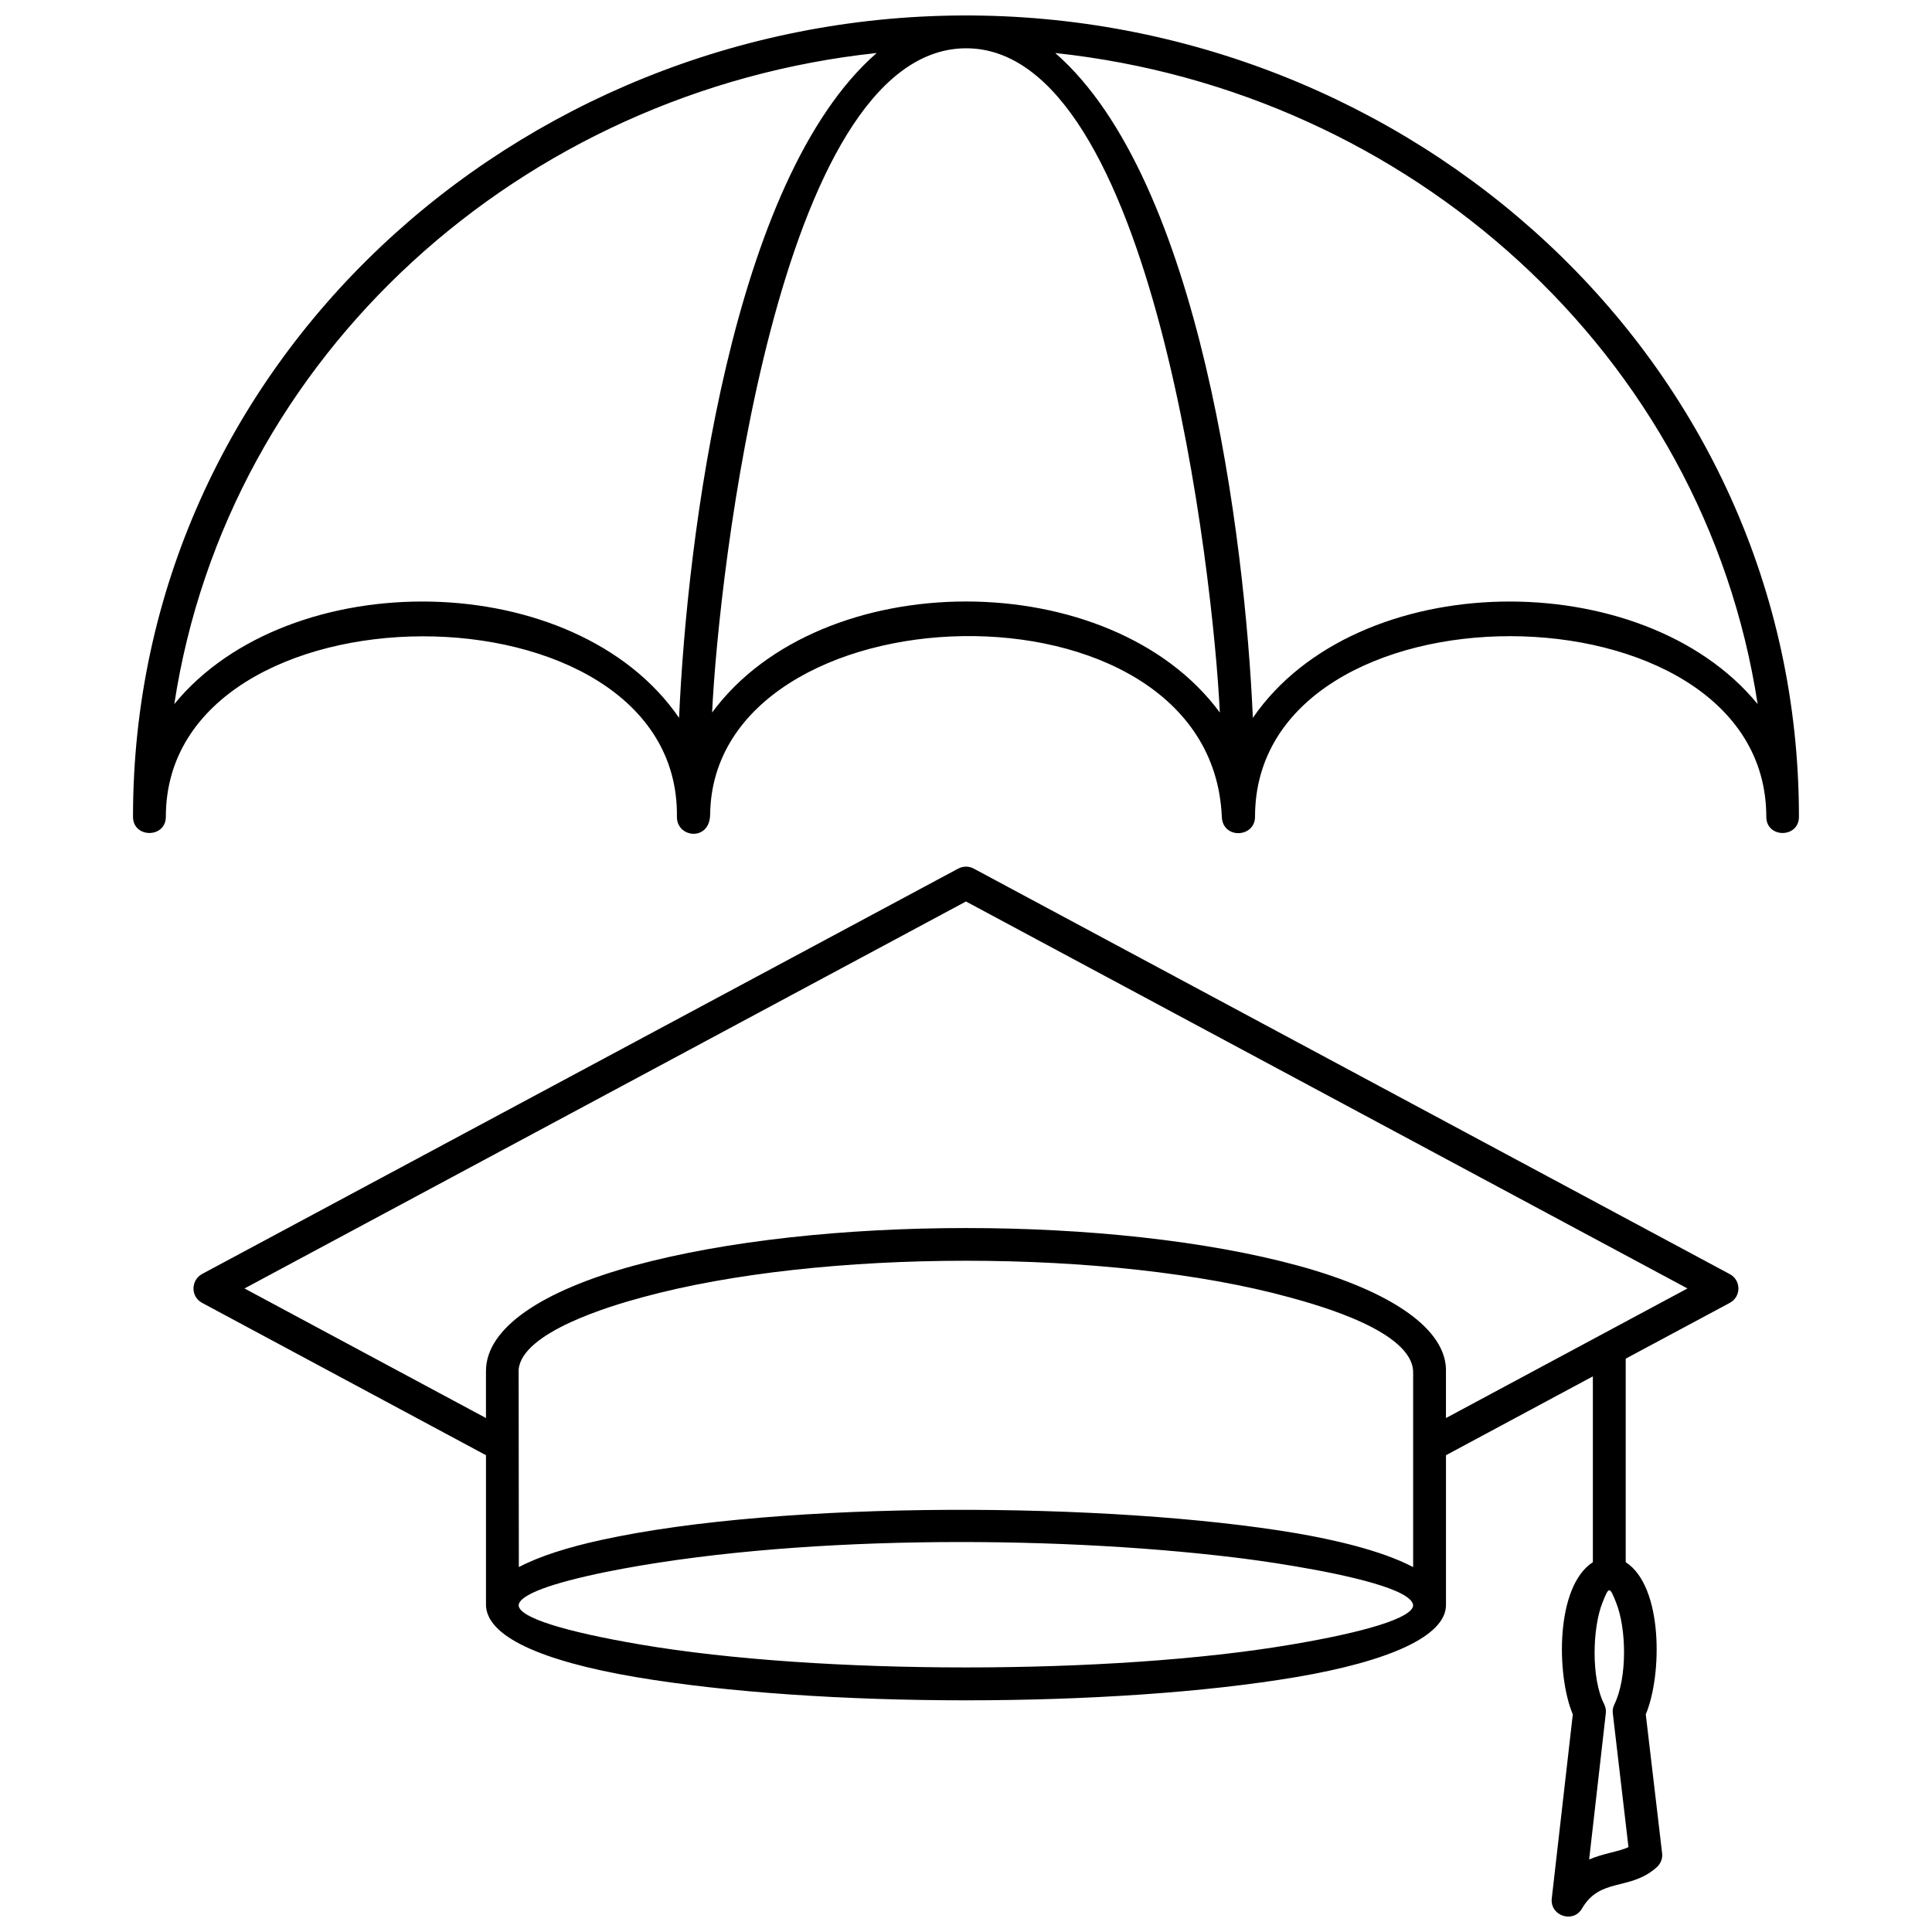 <?xml version="1.0" encoding="UTF-8"?>
<!-- Uploaded to: ICON Repo, www.iconrepo.com, Generator: ICON Repo Mixer Tools -->
<svg width="800px" height="800px" version="1.1" viewBox="144 144 512 512" xmlns="http://www.w3.org/2000/svg">
 <defs>
  <clipPath id="b">
   <path d="m179 148.09h442v216.91h-442z"/>
  </clipPath>
  <clipPath id="a">
   <path d="m195 373h410v278.9h-410z"/>
  </clipPath>
 </defs>
 <g>
  <g clip-path="url(#b)">
   <path d="m323.39 360.45c0.781-63.992-135.44-63.523-135.44 0 0 5.731-8.703 5.731-8.703 0 0-120.17 101.72-211.78 219.65-212.35 118.55-0.574 221.84 91.195 221.84 212.35 0 5.731-8.652 5.731-8.652 0 0-63.574-135.49-64.043-135.49 0 0 5.574-8.652 6.043-8.809-0.105-2.969-65.867-134.81-61.336-135.59-0.52-0.105 7.242-8.859 6.254-8.809 0.625zm-133.2-29.859c30.434-37.207 106.25-36.426 133.77 3.648 2.086-47.578 13.863-142.63 52.371-176.19-93.852 10.004-171.96 79.781-186.14 172.54zm233.46-172.54c38.512 33.559 50.289 128.61 52.371 176.19 27.516-40.074 103.34-40.855 133.77-3.648-14.176-92.758-92.289-162.54-186.14-172.54zm43.617 174.78c-1.668-35.695-17.508-176.92-67.691-176.03-49.559 0.938-65.191 139.97-66.859 176.03 28.871-39.238 105.68-39.238 134.55 0z"/>
  </g>
  <g clip-path="url(#a)">
   <path d="m574.83 504.06v53.934c9.953 6.41 9.691 29.965 5.316 40.332l4.324 36.738c0.207 1.512-0.418 2.918-1.512 3.856-7.086 6.254-14.852 2.555-19.699 10.84-2.344 4.066-8.547 1.93-8.023-2.656l5.574-48.777c-4.379-10.371-4.637-33.926 5.316-40.332v-49.246l-38.926 20.898v39.707c0 8.234-15.113 14.902-39.605 19.074-48.516 8.234-126.68 8.234-175.2 0-24.754-4.223-39.918-10.785-39.605-19.488v-39.293l-75.25-40.387c-3.023-1.617-3.023-5.992 0.051-7.66l200.32-107.4c1.355-0.73 2.918-0.676 4.168 0l200.32 107.45c3.074 1.617 3.074 6.043-0.051 7.66l-27.516 14.746zm-87.234 46.273c9.328 1.617 22.305 4.43 30.902 8.965v-51.59c0-10.84-24.961-17.77-32.777-19.906-47.16-12.922-124.29-12.922-171.5 0-8.336 2.242-31.945 9.223-32.777 19.176l0.051 52.32c5.418-2.867 13.027-5.262 21.836-7.191 48.309-10.578 135.12-10.109 184.27-1.773zm84.68 18.344c-1.719-4.324-1.875-4.324-3.594 0-2.711 6.773-3.023 20.168 0.418 26.891 0.469 0.988 0.574 1.773 0.418 2.812l-4.379 38.406c3.699-1.617 7.922-2.086 10.422-3.281l-4.117-35.176c-0.156-0.887-0.051-1.773 0.363-2.606 3.492-7.141 3.231-20.168 0.469-27.047zm18.918-83.223-191.2-102.55-191.2 102.55 63.992 34.34v-12.453c0-11.465 14.957-21.312 39.188-27.93 48.777-13.289 127.25-13.289 176.03 0 24.18 6.617 39.656 16.676 39.188 28.297v12.09l63.992-34.34zm-72.695 84.004c-0.262-4.223-17.352-8.023-31.266-10.371-6.984-1.199-13.133-1.98-16.102-2.344-49.816-6.043-118.29-5.887-166.6 3.856-14.277 2.918-22.875 5.992-23.086 8.809 0.051 3.281 12.402 7.035 32.359 10.422 47.473 8.078 124.91 8.078 172.38 0 19.801-3.336 32.102-7.086 32.309-10.371z"/>
  </g>
 </g>
</svg>